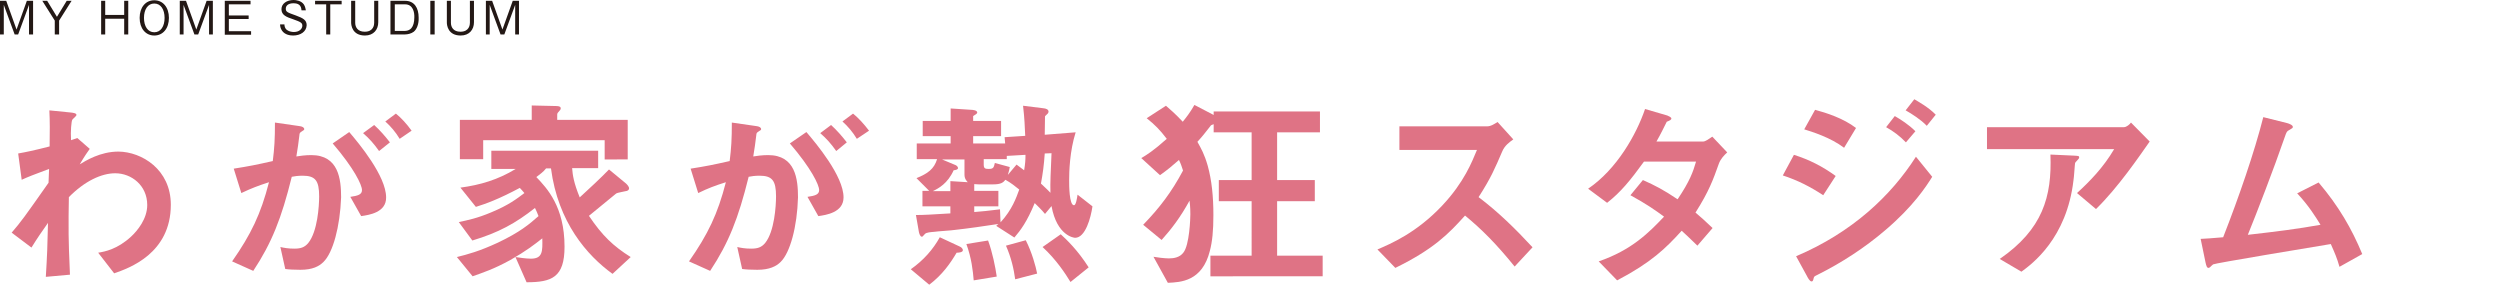 <?xml version="1.0" encoding="utf-8"?>
<!-- Generator: Adobe Illustrator 26.0.3, SVG Export Plug-In . SVG Version: 6.00 Build 0)  -->
<svg version="1.1" id="レイヤー_1" xmlns="http://www.w3.org/2000/svg" xmlns:xlink="http://www.w3.org/1999/xlink" x="0px"
	 y="0px" viewBox="0 0 922 107.5" style="enable-background:new 0 0 922 107.5;" xml:space="preserve">
<style type="text/css">
	.st0{fill:#231815;}
	.st1{fill:#DF7385;}
</style>
<g>
	<g>
		<path class="st0" d="M10.7,12.7V1.8l-4,10.9H5.4l-4-10.9v10.9H0V0.3h2.3l3.8,10.6L9.9,0.3h2.3v12.4H10.7z"/>
		<path class="st0" d="M21.8,7.6v5.1h-1.6V7.6l-4.6-7.3h1.8L21,6.2l3.6-5.9h1.8L21.8,7.6z"/>
		<path class="st0" d="M45.8,12.7V6.9h-7v5.8h-1.5V0.3h1.5v5.2h7V0.3h1.5v12.4H45.8z"/>
		<path class="st0" d="M56.9,13.1c-3.2,0-5.4-2.6-5.4-6.5s2.2-6.5,5.4-6.5s5.4,2.6,5.4,6.5C62.3,10.5,60.1,13.1,56.9,13.1z
			 M56.9,1.3c-2.4,0-3.8,2.2-3.8,5.3s1.4,5.3,3.8,5.3c2.4,0,3.8-2.2,3.8-5.3S59.3,1.3,56.9,1.3z"/>
		<path class="st0" d="M77.1,12.7V1.8l-4,10.9h-1.4l-4-10.9v10.9h-1.4V0.3h2.3l3.8,10.6l3.8-10.6h2.3v12.4H77.1z"/>
		<path class="st0" d="M82.9,12.7V0.3h9.5v1.3h-8v4.1h7.3V7h-7.3v4.5h8.2v1.3h-9.7V12.7z"/>
		<path class="st0" d="M108.1,13.1c-1,0-3-0.2-4.1-1.8c-0.6-0.9-0.7-1.7-0.7-2.3h1.6c0,0.5,0.1,1.5,1,2.1c0.8,0.6,2,0.7,2.5,0.7
			c2,0,3.1-1.2,3.1-2.3s-0.6-1.4-3.4-2.4c-2.4-0.8-4.3-1.5-4.3-3.7c0-2.1,2-3.4,4.5-3.4c0.8,0,2.8,0.2,3.8,1.7
			c0.5,0.8,0.6,1.7,0.7,2.1h-1.6c-0.1-0.8-0.2-2.6-2.9-2.6c-1.9,0-2.9,0.8-2.9,2s0.6,1.4,3.7,2.5c2.7,1,4,1.7,4,3.6
			C113,11.7,110.8,13.1,108.1,13.1z"/>
		<path class="st0" d="M121.8,1.6v11.1h-1.5V1.6h-4.1V0.3h9.8v1.3C126,1.6,121.8,1.6,121.8,1.6z"/>
		<path class="st0" d="M134.6,13.1c-4.7,0-5.1-3.8-5.1-4.8v-8h1.5v8.1c0,1.6,0.9,3.3,3.5,3.3c3.3,0,3.5-2.6,3.5-3.3V0.3h1.5v7.9
			C139.5,10.9,137.8,13.1,134.6,13.1z"/>
		<path class="st0" d="M152.6,11.7c-0.9,0.7-2.3,1-3.2,1H144V0.3h5.4c3.4,0,5,2.6,5,6.2C154.5,8.9,153.7,10.8,152.6,11.7z
			 M149.4,1.6h-3.8v9.8h3.8c1,0,1.9-0.5,2.3-1c0.7-0.8,1.1-2.2,1.1-3.9C152.9,4.5,152.3,1.6,149.4,1.6z"/>
		<path class="st0" d="M158.7,12.7V0.3h1.6v12.4H158.7z"/>
		<path class="st0" d="M169.9,13.1c-4.7,0-5.1-3.8-5.1-4.8v-8h1.5v8.1c0,1.6,0.9,3.3,3.5,3.3c3.3,0,3.5-2.6,3.5-3.3V0.3h1.5v7.9
			C174.8,10.9,173.1,13.1,169.9,13.1z"/>
		<path class="st0" d="M190,12.7V1.8l-4,10.9h-1.4l-4-10.9v10.9h-1.4V0.3h2.3l3.8,10.6l3.8-10.6h2.3v12.4H190z"/>
	</g>
	<g>
		<path class="st1" d="M42.1,100.8l-5.9-7.6c2.5-0.4,7.1-1.3,12.1-5.9c2.4-2.2,6-6.6,6-11.7c0-7.2-5.8-11.7-11.8-11.7
			c-5.1,0-11.3,2.9-17.1,8.8l-0.1,6.8c-0.1,10.1,0.3,16.5,0.5,21.8l-8.9,0.8c0.5-8.2,0.6-11.2,0.8-19.9c-2.4,3.4-3.8,5.4-6.1,9.1
			l-7.3-5.5c3.6-4.2,4.6-5.6,13.6-18.4l0.2-5.1c-5.9,2.2-7.7,2.9-10.1,4l-1.3-9.7c2.8-0.5,5.8-1.1,11.6-2.6
			c0.1-5.4,0.1-9.4-0.1-13.3l8,0.8c0.7,0.1,2,0.2,2,0.9c0,0.4-1.3,1.4-1.5,1.7c-0.4,0.5-0.7,4.4-0.5,7.6l2.3-0.8l4.6,4
			c-2.1,2.9-3,4.6-3.7,5.7c2.2-1.3,7.5-4.7,14.3-4.7C52.3,56,63,62.5,63,75.5C63,93.5,47.6,98.9,42.1,100.8z"/>
		<path class="st1" d="M119.3,96.6c-1.6,1.6-4,2.9-8.5,2.9c-2.2,0-4.3-0.1-5.6-0.3l-1.8-8.1c1.3,0.3,2.9,0.6,5.1,0.6
			c2.3,0,3.8-0.4,5.2-2.1c3.4-4.2,4-13.6,4-17.2c0-5.8-1.4-7.6-6.1-7.6c-1.6,0-3.1,0.2-4,0.4c-3.8,15.4-7.4,24.4-14.2,34.7l-7.8-3.5
			c7-10,10.6-17.5,13.6-29.2c-4,1.3-6.4,2.2-10.2,4l-2.8-9c5.7-0.9,8.2-1.4,14.4-2.8c0.6-4.8,0.8-8,0.8-14.2l9,1.3
			c1,0.1,1.8,0.5,1.8,1.1c0,0.3-0.1,0.4-0.8,0.8c-0.9,0.6-0.9,0.6-1,1.6c-0.4,3-0.5,4.3-1.1,7.7c1.2-0.2,3.3-0.5,5.5-0.5
			c10.1,0,11,8.9,11,15.6C125.4,83.6,122.8,93.2,119.3,96.6z M133.2,79.7l-4-7.1c2.7-0.4,4.3-0.8,4.3-2.5c0-1.9-2.9-8-10.8-17.2
			l6.1-4.2c3.5,4.1,13.6,16.2,13.6,24.1C142.5,78.4,136,79.3,133.2,79.7z M139.8,55.7c-1.9-2.7-3.6-4.6-5.9-6.6l4.1-3
			c2.1,1.9,4.1,4.2,5.8,6.4L139.8,55.7z M147.4,51.2c-1.5-2.5-3.3-4.6-5.3-6.4l3.9-2.9c2,1.6,4,3.8,5.8,6.3L147.4,51.2z"/>
		<path class="st1" d="M225.9,101c-9.4-6.8-20.1-19-22.7-38.9h-1.8c-1,1.3-2.3,2.2-3.6,3.2c3.9,4.1,10.4,10.9,10.4,25.7
			c0,11.3-4.7,13.1-14,13.1l-4.1-9.3c1.2,0.2,4,0.6,5.7,0.6c4.4,0,4.3-2.8,4.2-7.5c-2.9,2.3-6,4.7-11.8,8c-6.2,3.4-10,4.6-13.9,6
			l-5.8-7.1c4-1,8.2-2.1,15.1-5.3c8.2-3.9,11.6-6.8,15-9.8c-0.5-1.3-0.8-2-1.3-3c-7.1,5.6-13.4,9.1-23.1,12l-5-6.8
			c3.3-0.7,6.8-1.4,12-3.6c6.5-2.7,9.4-5,12.2-7.1c-0.5-0.6-1.2-1.4-1.7-1.9c-8.1,4.3-12.4,5.8-16.2,7l-5.7-7.1
			c7.4-1,13.8-2.9,20.4-6.9h-9v-6.7h39.4V62H211c0.2,2.6,0.6,5.4,2.8,10.8c3.5-3.2,7.6-7,10.8-10.3l6.3,5.2c0.4,0.4,1.1,1.1,1.1,1.8
			c0,0.5-0.5,0.8-0.8,0.9c-0.6,0.2-3.5,0.6-4,1c0,0-8.4,6.9-10,8.2c4.9,7.3,9,11.2,15.4,15.2L225.9,101z M223,58.8v-7.1h-44.8v7
			h-8.6V44.2h26.5v-5.3l8.8,0.2c0.5,0,1.9,0,1.9,0.8c0,0.5-0.3,0.8-0.5,1c-0.5,0.5-0.8,0.9-0.8,1.3v2h26v14.6
			C231.5,58.8,223,58.8,223,58.8z"/>
		<path class="st1" d="M287.9,96.6c-1.6,1.6-4.1,2.9-8.6,2.9c-2.2,0-4.3-0.1-5.6-0.3l-1.8-8.1c1.3,0.3,2.9,0.6,5.1,0.6
			c2.3,0,3.8-0.4,5.2-2.1c3.4-4.2,4-13.6,4-17.2c0-5.8-1.4-7.6-6.1-7.6c-1.6,0-3.1,0.2-4,0.4c-3.8,15.4-7.4,24.4-14.2,34.7l-7.8-3.5
			c7-10,10.6-17.5,13.6-29.2c-4.1,1.3-6.5,2.2-10.2,4l-2.8-9c5.7-0.9,8.2-1.4,14.4-2.8c0.6-4.8,0.8-8,0.8-14.2l9,1.3
			c1,0.1,1.8,0.5,1.8,1.1c0,0.3-0.1,0.4-0.8,0.8c-0.9,0.6-0.9,0.6-1,1.6c-0.4,3-0.5,4.3-1.1,7.7c1.2-0.2,3.3-0.5,5.5-0.5
			c10.1,0,11,8.9,11,15.6C294,83.6,291.4,93.2,287.9,96.6z M301.8,79.7l-4-7.1c2.7-0.4,4.3-0.8,4.3-2.5c0-1.9-2.9-8-10.8-17.2
			l6.1-4.2c3.5,4.1,13.7,16.2,13.7,24.1C311.1,78.4,304.6,79.3,301.8,79.7z M308.4,55.7c-1.9-2.7-3.6-4.6-5.9-6.6l4-3
			c2.1,1.9,4.1,4.2,5.8,6.4L308.4,55.7z M316,51.2c-1.5-2.5-3.3-4.6-5.3-6.4l3.9-2.9c2,1.6,4,3.8,5.9,6.3L316,51.2z"/>
		<path class="st1" d="M352.8,93.2c-2.3,3.9-5.3,8.2-10.1,11.8l-6.8-5.7c4.7-3.3,8.2-7.3,10.7-11.8l7.3,3.4c0.5,0.2,1.2,0.7,1.2,1.4
			S353.8,93.2,352.8,93.2z M396.5,87.7c-0.4,0-6.7-0.7-8.7-11.7l-2.4,2.9c-1.3-1.6-2.8-3-3.8-4c-2.9,7-5.2,10-7.5,12.7l-6.7-4.3
			l0.8-0.7c-5.3,0.8-10.7,1.6-16.1,2.2c-1.1,0.2-6.4,0.5-7.6,0.7c-1.2,0.1-2.9,0.2-3.4,0.8c-0.8,0.8-0.8,1-1.1,1
			c-0.7,0-1-1.3-1.1-1.7l-1.1-6.3c3,0,6.1-0.2,12.7-0.6v-2.6h-10.3v-5.7h2.5l-4.7-4.7c4.2-1.7,6.5-3.4,7.6-7h-7.5v-5.8h12.5v-2.7
			h-10.3v-5.6h10.3V40l7.6,0.5c0.3,0,2.2,0.1,2.2,1c0,0.5-0.8,0.8-1.5,1.3v1.8h10.3v5.6h-10.3v2.7h11.8l-0.2-2.3l7.6-0.5
			c-0.2-3.7-0.2-6-0.8-11.1l7.3,0.9c1.3,0.1,2.1,0.5,2.1,1.3c0,0.3-0.2,0.5-0.3,0.7c-0.8,0.8-0.9,0.8-1,1c0,0.1-0.1,5.7-0.1,6.8
			l11.4-0.9c-2.2,7-2.4,14.5-2.4,17.7c0,1.8,0,9.2,1.8,9.2c0.7,0,1.1-2.5,1.3-3.9l5.5,4.3C402.3,80.3,400.3,87.7,396.5,87.7z
			 M355.7,64.4v-5.6h-8.3l4.8,2c0.3,0.1,1.1,0.5,1.1,1.2c0,0.5-0.7,0.7-1.6,0.8c-2.2,4.9-5.6,6.7-7.7,7.7h6.5v-3.7l6.4,0.4
			C356.5,66.7,355.7,66,355.7,64.4z M359.1,103.4c-0.3-3.6-0.8-8.2-2.7-13.4l8-1.3c1.6,4.3,2.7,9.8,3.2,13.3L359.1,103.4z
			 M370.8,66.3c-0.8,1-1.6,1.7-4.6,1.7H361c-0.6,0-1.3-0.1-1.7-0.1v2.5h8.9v5.7h-8.9v2.1c2.8-0.2,5.4-0.5,9.5-1L369,82
			c4.3-4.7,5.8-9.1,6.9-12.1C374.4,68.7,372.8,67.4,370.8,66.3z M371.3,57.5v1.2h-8.5v2c0,1.4,0.5,1.6,1.8,1.6
			c1.8,0,1.9-0.5,2.3-2.2l5.5,1.5c-0.1,0.6-0.3,1.7-0.7,2.9l3.2-3.8c0.5,0.4,1.9,1.4,2.8,2.1c0.4-2.4,0.5-3.8,0.5-5.7L371.3,57.5z
			 M374.4,103c-0.5-3.8-1.5-8.1-3.4-12.4l7.3-2c2.3,4.5,3.7,9.7,4.2,12.3L374.4,103z M385.3,56.6c-0.3,4.4-0.7,7.3-1.4,11.1
			c1,1,2.2,2,3.5,3.4c-0.1-4.1,0.1-7.3,0.4-14.6L385.3,56.6z M394.8,104c-1.9-3.1-5.2-8.2-10.3-12.9l6.7-4.7
			c2.3,2.1,6.2,5.8,10.3,12.2L394.8,104z"/>
		<path class="st1" d="M446.4,101.9v-7.6h15.2V74.2h-12.1v-7.8h12.1V48.8h-14v-3c-0.6,0.2-1.1,0.4-1.2,0.7c-2.4,3-2.6,3.4-4.8,5.8
			c1.4,2.5,2.6,4.6,3.8,8.8c1.5,5.4,2.1,11.4,2.1,18.2c0,5.8-0.4,9.8-1.3,13.2c-2.8,11.3-10.8,11.6-15.5,11.8l-5.3-9.6
			c1,0.2,4.1,0.6,5.7,0.6c1.9,0,4-0.4,5.3-2.1c2.3-2.8,2.6-12.8,2.6-14.2c0-2.7-0.2-4.1-0.3-5c-3.4,6.2-6.7,10.5-10.3,14.5l-6.8-5.6
			c6.1-6.3,10.5-12.1,14.7-20c-0.5-1.5-0.8-2.5-1.5-3.9c-2.5,2.2-4.3,3.7-7,5.6l-6.9-6.3c1.9-1.1,4.5-2.7,9.4-7.1
			c-2.6-3.4-4.3-5.1-7.4-7.6L430,39c1.4,1.2,3.5,3,6.2,5.9c1.2-1.5,2.6-3.2,4.3-6.2l7.1,3.7v-1.3h39.2v7.7H471v17.6h13.9v7.8H471
			v20.1h16.8v7.6L446.4,101.9L446.4,101.9z"/>
		<path class="st1" d="M558.6,98.3c-6.8-8.4-12.2-13.8-18.3-18.8c-6,6.7-11.6,12.4-25.7,19.3L508,92c4.9-2.1,14.4-6.1,23.9-16.2
			c8.1-8.6,11-16.2,12.8-20.5h-28.6v-8.7h32.3c1.4,0,2.6-0.8,3.9-1.6l5.8,6.4c-1.5,1.1-3.2,2.3-4.1,4.5c-2.6,6-4,9.5-8.7,16.8
			c7.3,5.5,13.7,11.8,19.9,18.5L558.6,98.3z"/>
		<path class="st1" d="M633.9,60.4c-2.1,5.9-3.6,10.1-8.6,18c1.9,1.6,3.7,3.2,6.3,5.7l-5.6,6.5c-1.3-1.2-2.7-2.7-5.8-5.5
			c-5.8,6.4-11.2,11.7-23.8,18.3l-6.8-7c12.2-4.2,18.5-10.6,24.1-16.5c-3.1-2.3-6.7-4.8-12.4-7.9l4.6-5.6c4.5,2,7.6,3.6,12.8,7.1
			c4.5-6.7,5.7-10.1,6.8-13.9h-19.2c-5,6.9-8.6,11.3-13.6,15.2l-7-5.2c10.6-7.2,17.8-20,21-29.4l8.2,2.4c0.4,0.2,1.5,0.6,1.5,1.1
			s-0.7,0.8-1.7,1.2c-0.9,1.8-2.3,4.7-3.8,7.3h17.2c0.9,0,2.2-1,3.4-1.8l5.5,5.8C635.8,57.3,634.5,58.7,633.9,60.4z"/>
		<path class="st1" d="M672.4,72c-4.7-3.1-9.4-5.5-14.9-7.3l4.1-7.6c5.7,1.8,10.6,4.3,15.4,7.8L672.4,72z M695.4,84.8
			c-7.7,6.6-16.2,12.1-25.2,16.6c-1,0.5-1.1,0.5-1.3,1.1c-0.2,1-0.4,1.3-0.8,1.3c-0.7,0-1.5-1.6-1.7-2l-4-7.3
			c20.7-8.8,35-22.3,44.2-36.7l6,7.4C710.3,68.9,705.6,76.1,695.4,84.8z M680.1,54.5c-5-3.8-11.8-5.9-14.7-6.8l4-7.2
			c4.1,1.1,10.4,3.1,15.1,6.7L680.1,54.5z M702.9,52.5c-2.2-2.3-4.6-4.1-7.3-5.6l3.2-4.1c2.2,1.3,5.1,3.1,7.6,5.6L702.9,52.5z
			 M710.6,46.4c-2.2-2.3-5.5-4.4-7.8-5.7l3.2-4.1c1.3,0.8,5.2,2.9,7.9,5.7L710.6,46.4z"/>
		<path class="st1" d="M773,77.1l-7-5.9c4.7-4.3,9.7-9.4,13.7-16.2h-46.9v-8.1h50.5c1,0,2.2-1.1,2.6-1.7l6.9,7
			C789,57.6,781.2,69.1,773,77.1z M766.4,58.8c-0.1,0.2-1,1-1.1,1.3c-0.1,0.2-0.4,5.4-0.6,6.4c-2.5,21.4-15.2,30.8-19.2,33.7l-8-4.7
			c15.8-10.9,19.3-22.9,18.7-38.5l8.8,0.4c1.6,0.1,1.8,0.1,1.8,0.7C766.8,58.4,766.6,58.5,766.4,58.8z"/>
		<path class="st1" d="M862.8,98.4c-0.9-3.2-1.7-5-3.2-8.4c-7.2,1.2-42.9,7.1-43.4,7.5c-0.2,0.1-1.1,1-1.1,1
			c-0.2,0.1-0.3,0.3-0.6,0.3c-0.6,0-0.8-0.7-1.1-2l-1.8-8.7c1.8-0.1,4-0.2,8.3-0.6c5.8-14.8,11.5-31.3,14.8-44.3l8.8,2.2
			c0.7,0.2,2.1,0.7,2.1,1.4c0,0.4-0.2,0.5-1.4,1.2c-0.8,0.4-0.9,0.6-1.6,2.6c-4,11.6-10.3,27.9-13.6,36c10.6-1.2,18.5-2.2,26.8-3.7
			c-1.9-3.1-4.4-7.1-8.6-11.6l7.9-4c7.4,8.7,12.2,17,16.1,26.4L862.8,98.4z"/>
	</g>
</g>
</svg>
